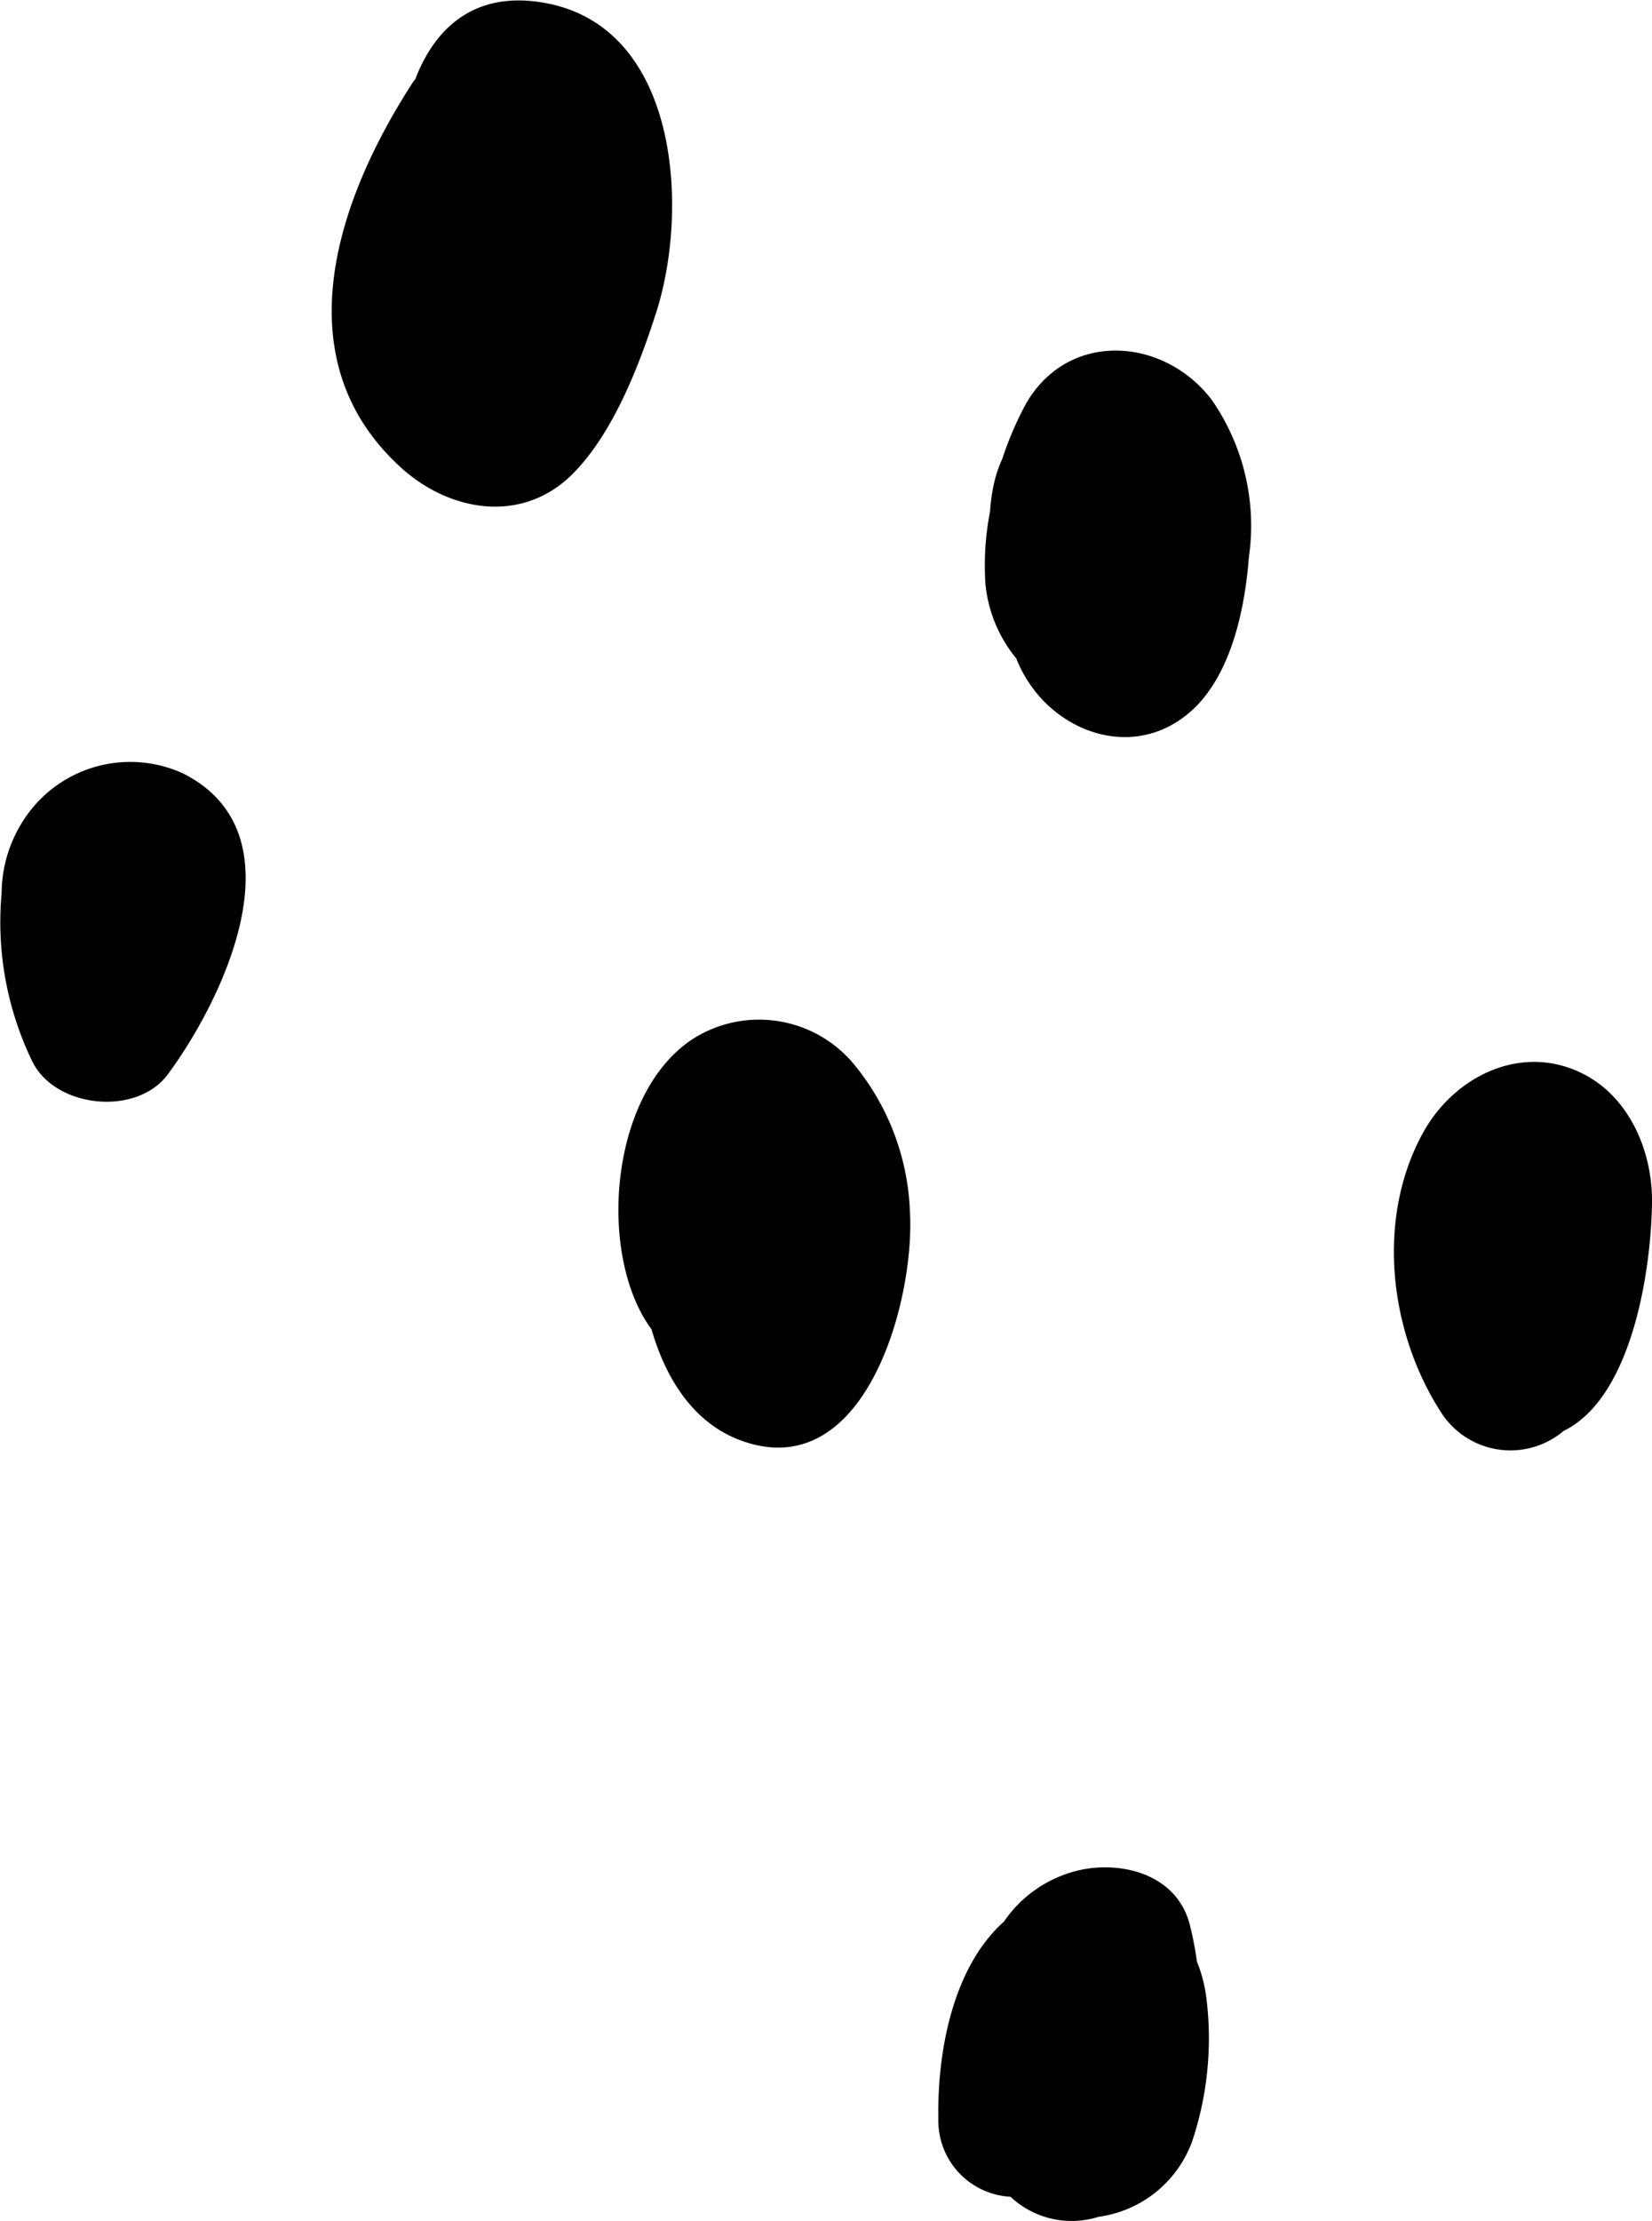 <?xml version="1.0" encoding="UTF-8"?> <svg xmlns="http://www.w3.org/2000/svg" viewBox="0 0 82.41 110.77"> <g id="Layer_2" data-name="Layer 2"> <g id="Layer_1-2" data-name="Layer 1"> <path d="M28.59,23.61c-2.52,2.55-6.18,1.93-8.64-.34-5.87-5.4-3.11-13.31.54-19a2.75,2.75,0,0,1,.23-.33c1-2.61,3-4.36,6.31-3.82,6.83,1.1,7.35,10.23,5.73,15.38C31.92,18.15,30.61,21.57,28.59,23.61Z"></path> <path d="M37,71.85c-2.34-.84-3.76-3-4.5-5.56l-.15-.21c-2.55-3.79-1.88-11.62,2.23-14.28a6.15,6.15,0,0,1,8,1.25,12.25,12.25,0,0,1,2.81,7.34C45.66,64.81,43.18,74.08,37,71.85Z"></path> <path d="M59.78,35.11c-3,3.17-7.64,1.41-9.08-2.27v0a6.9,6.9,0,0,1-1.54-3.7,14,14,0,0,1,.23-3.64,8.46,8.46,0,0,1,.17-1.27A6.28,6.28,0,0,1,50,22.88a16.73,16.73,0,0,1,1.15-2.69c2.09-3.73,6.89-3.4,9.29-.26a11,11,0,0,1,1.86,7.86C62.11,30.23,61.5,33.26,59.78,35.11Z"></path> <path d="M78,71.36a4.11,4.11,0,0,1-6.16-1c-2.55-4-3.21-9.63-.83-13.91,1.54-2.76,4.83-4.41,7.86-2.95,2.41,1.16,3.58,3.93,3.54,6.5C82.36,63.42,81.4,69.7,78,71.36Z"></path> <path d="M54.8,110.55a4.45,4.45,0,0,1-4.39-1,3.8,3.8,0,0,1-3.6-3.89c-.06-3.42.75-7.58,3.27-9.83A6.25,6.25,0,0,1,54,93.23c2.15-.41,4.75.33,5.36,2.78a17.14,17.14,0,0,1,.35,1.82,7.09,7.09,0,0,1,.48,1.89,16.23,16.23,0,0,1-.72,7.07A5.8,5.8,0,0,1,54.8,110.55Z"></path> <path d="M8.37,53.58c-1.56,2.1-5.6,1.68-6.75-.63A15.91,15.91,0,0,1,.08,44.56a6.77,6.77,0,0,1,1.46-4.17,6.33,6.33,0,0,1,7.59-1.82C15.09,41.57,11.19,49.76,8.37,53.58Z"></path> </g> </g> </svg> 